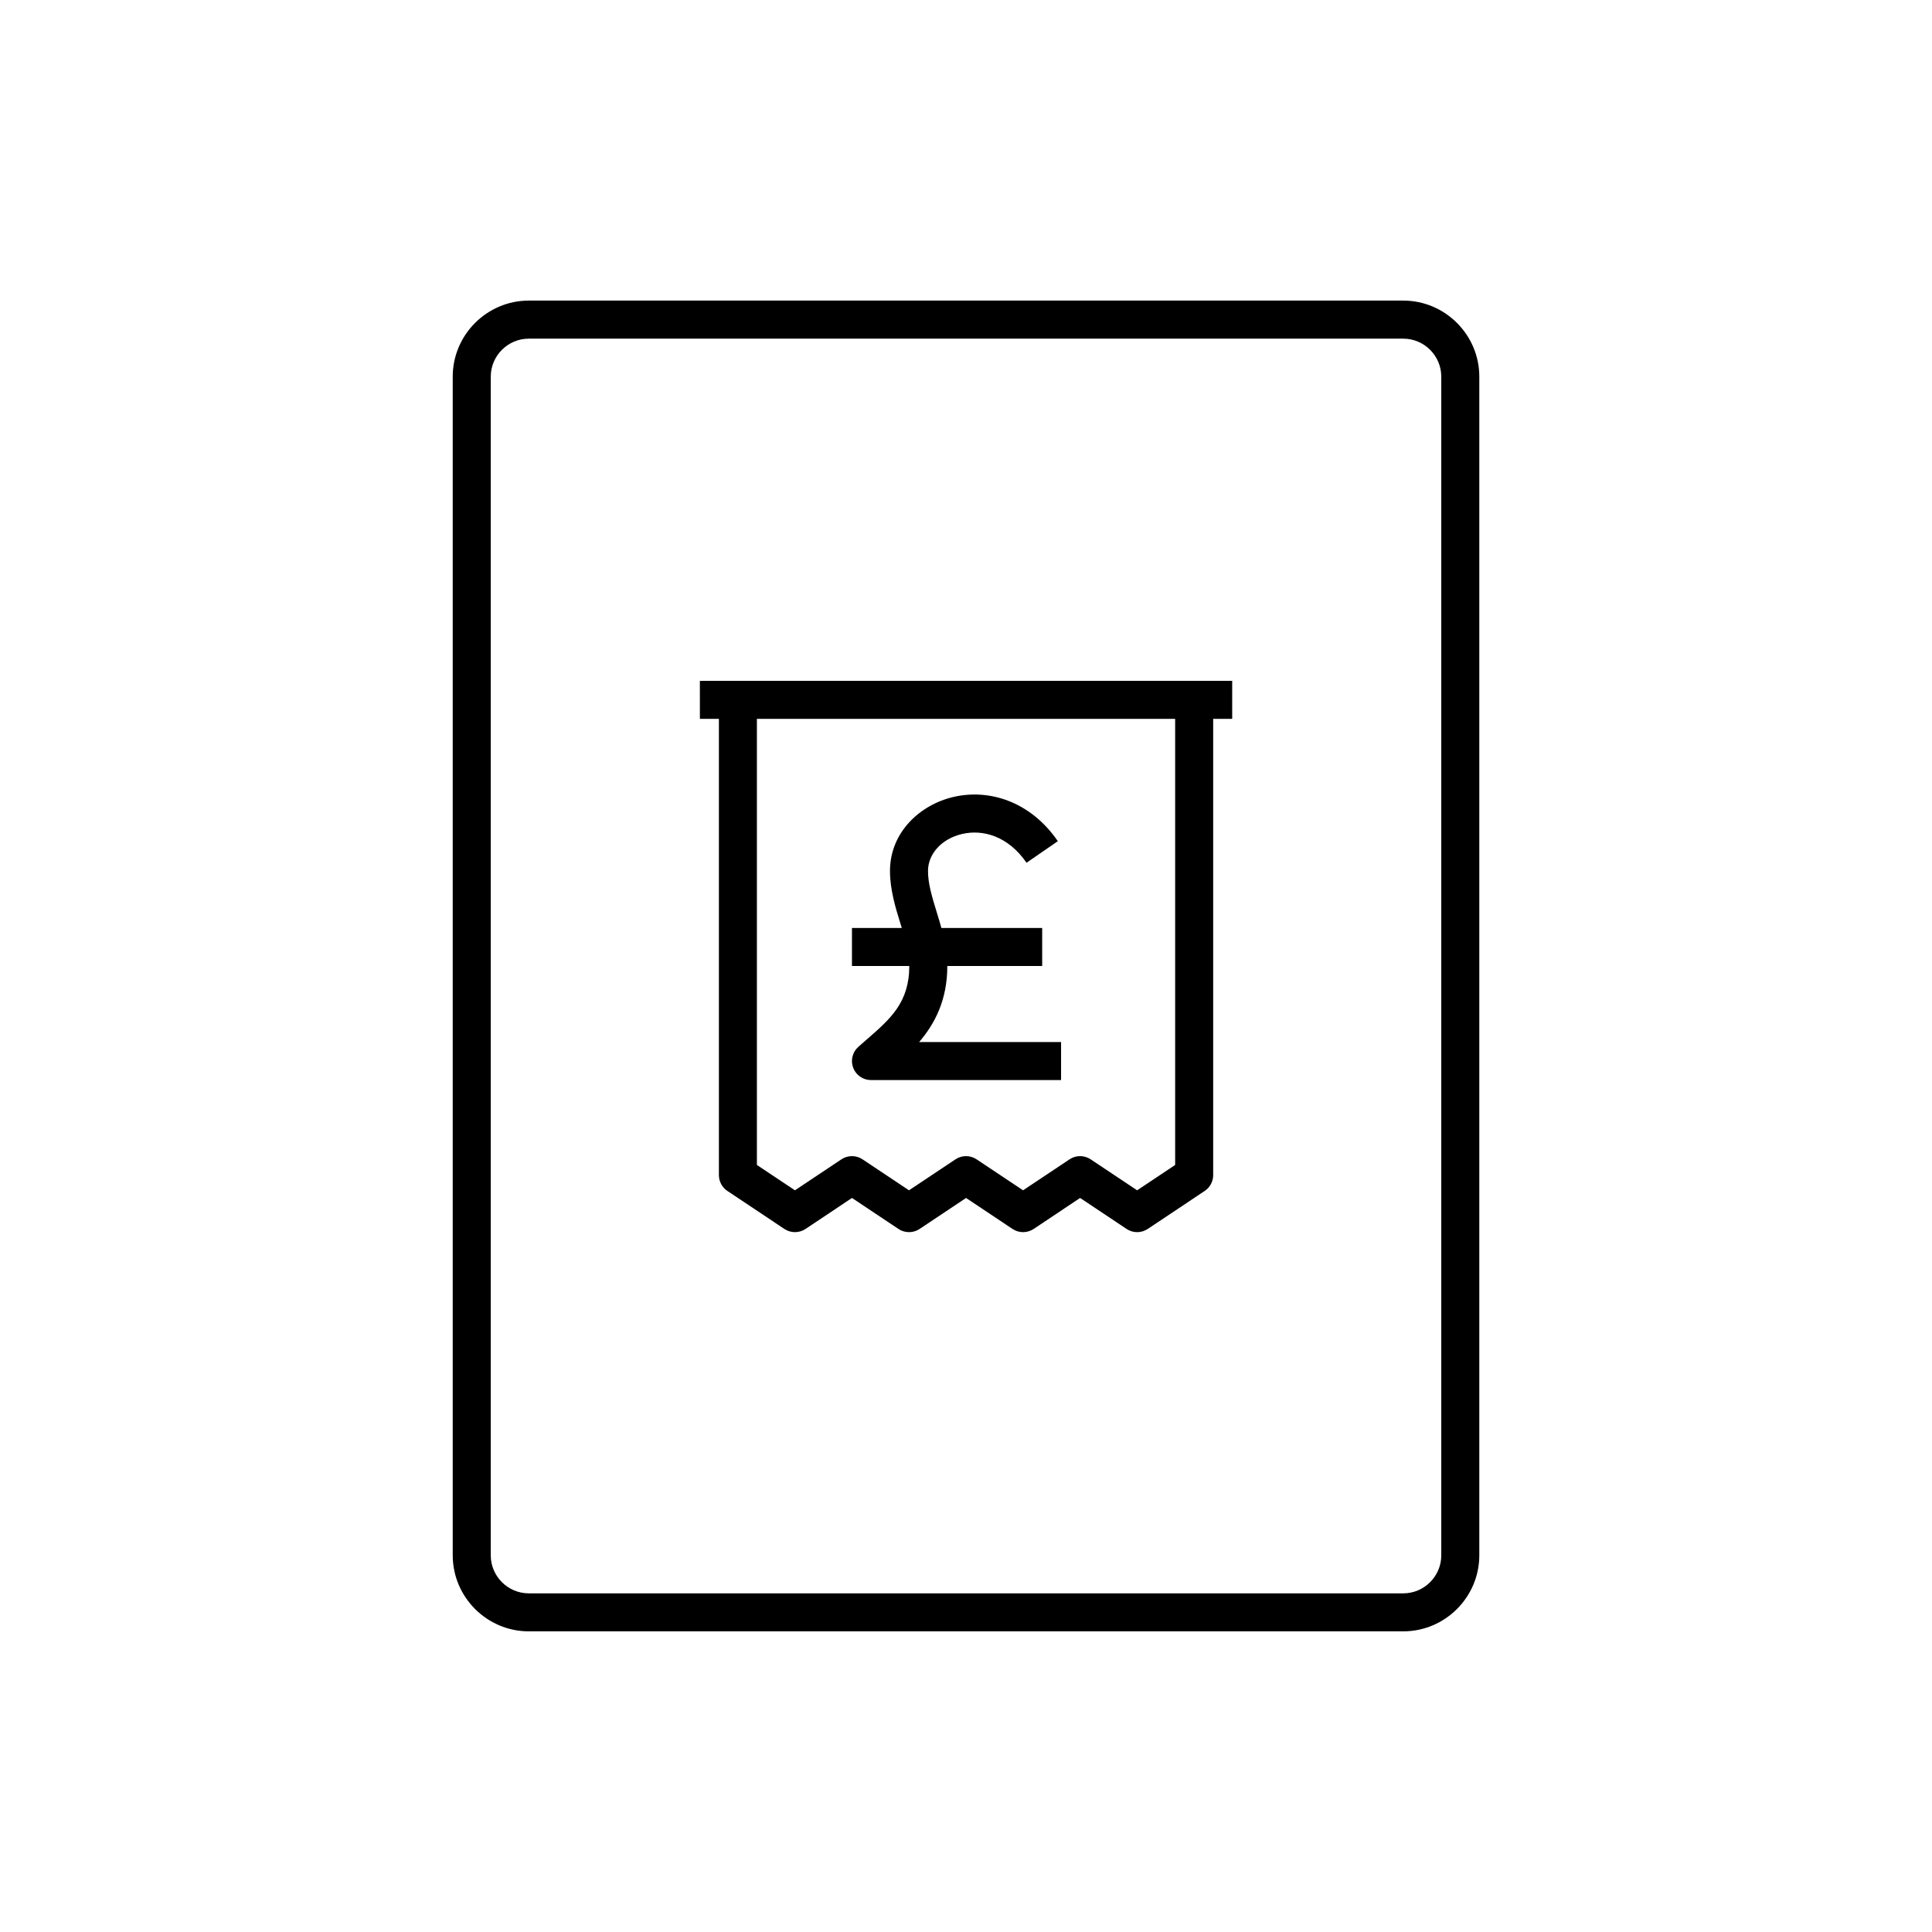 <?xml version="1.0" encoding="UTF-8"?>
<!-- Uploaded to: ICON Repo, www.svgrepo.com, Generator: ICON Repo Mixer Tools -->
<svg fill="#000000" width="800px" height="800px" version="1.1" viewBox="144 144 512 512" xmlns="http://www.w3.org/2000/svg">
 <path d="m515.88 223.66h-231.75c-11.082 0-20.152 9.07-20.152 20.152v312.36c0 11.082 9.07 20.152 20.152 20.152h231.75c11.082 0 20.152-9.07 20.152-20.152v-312.36c0-11.082-9.07-20.152-20.152-20.152zm10.074 332.52c0 5.543-4.531 10.074-10.074 10.074h-231.75c-5.539 0-10.074-4.531-10.074-10.074v-312.36c0-5.539 4.535-10.074 10.074-10.074h231.75c5.543 0 10.074 4.535 10.074 10.074zm-196.48-231.75h141.07v10.078h-5.039v120.91c0 1.684-0.84 3.258-2.242 4.191l-15.113 10.078c-1.691 1.125-3.898 1.125-5.59 0l-12.32-8.215-12.32 8.215c-1.691 1.125-3.894 1.125-5.59 0l-12.316-8.215-12.32 8.215c-1.691 1.125-3.898 1.125-5.59 0l-12.32-8.215-12.32 8.215c-1.691 1.125-3.894 1.125-5.59 0l-15.113-10.078c-1.402-0.934-2.242-2.508-2.242-4.191v-120.91h-5.039zm15.113 10.078v118.22l10.078 6.715 12.32-8.211c1.691-1.129 3.894-1.129 5.59 0l12.316 8.211 12.32-8.211c1.691-1.129 3.898-1.129 5.59 0l12.32 8.211 12.32-8.211c1.691-1.129 3.894-1.129 5.59 0l12.316 8.211 10.078-6.715v-118.22zm45.344 40.305c0-4.422 3.512-8.543 9.102-9.816 5.269-1.203 12.008 0.395 17.008 7.644l8.297-5.723c-7.344-10.645-18.258-13.863-27.547-11.746-8.973 2.047-16.934 9.391-16.934 19.641 0 4.949 1.453 9.672 2.664 13.605l0.305 0.992 0.16 0.516h-13.207v10.078h15.191c0 9.648-4.996 14-11.148 19.359-0.773 0.672-1.562 1.359-2.363 2.074-1.559 1.391-2.094 3.602-1.348 5.555 0.746 1.949 2.617 3.238 4.707 3.238h50.379v-10.074h-37.621c4.066-4.727 7.473-11.016 7.473-20.152h25.141v-10.078h-26.707c-0.375-1.367-0.773-2.672-1.152-3.894l-0.062-0.203c-1.328-4.316-2.336-7.695-2.336-11.016z" fill-rule="evenodd"/>
</svg>